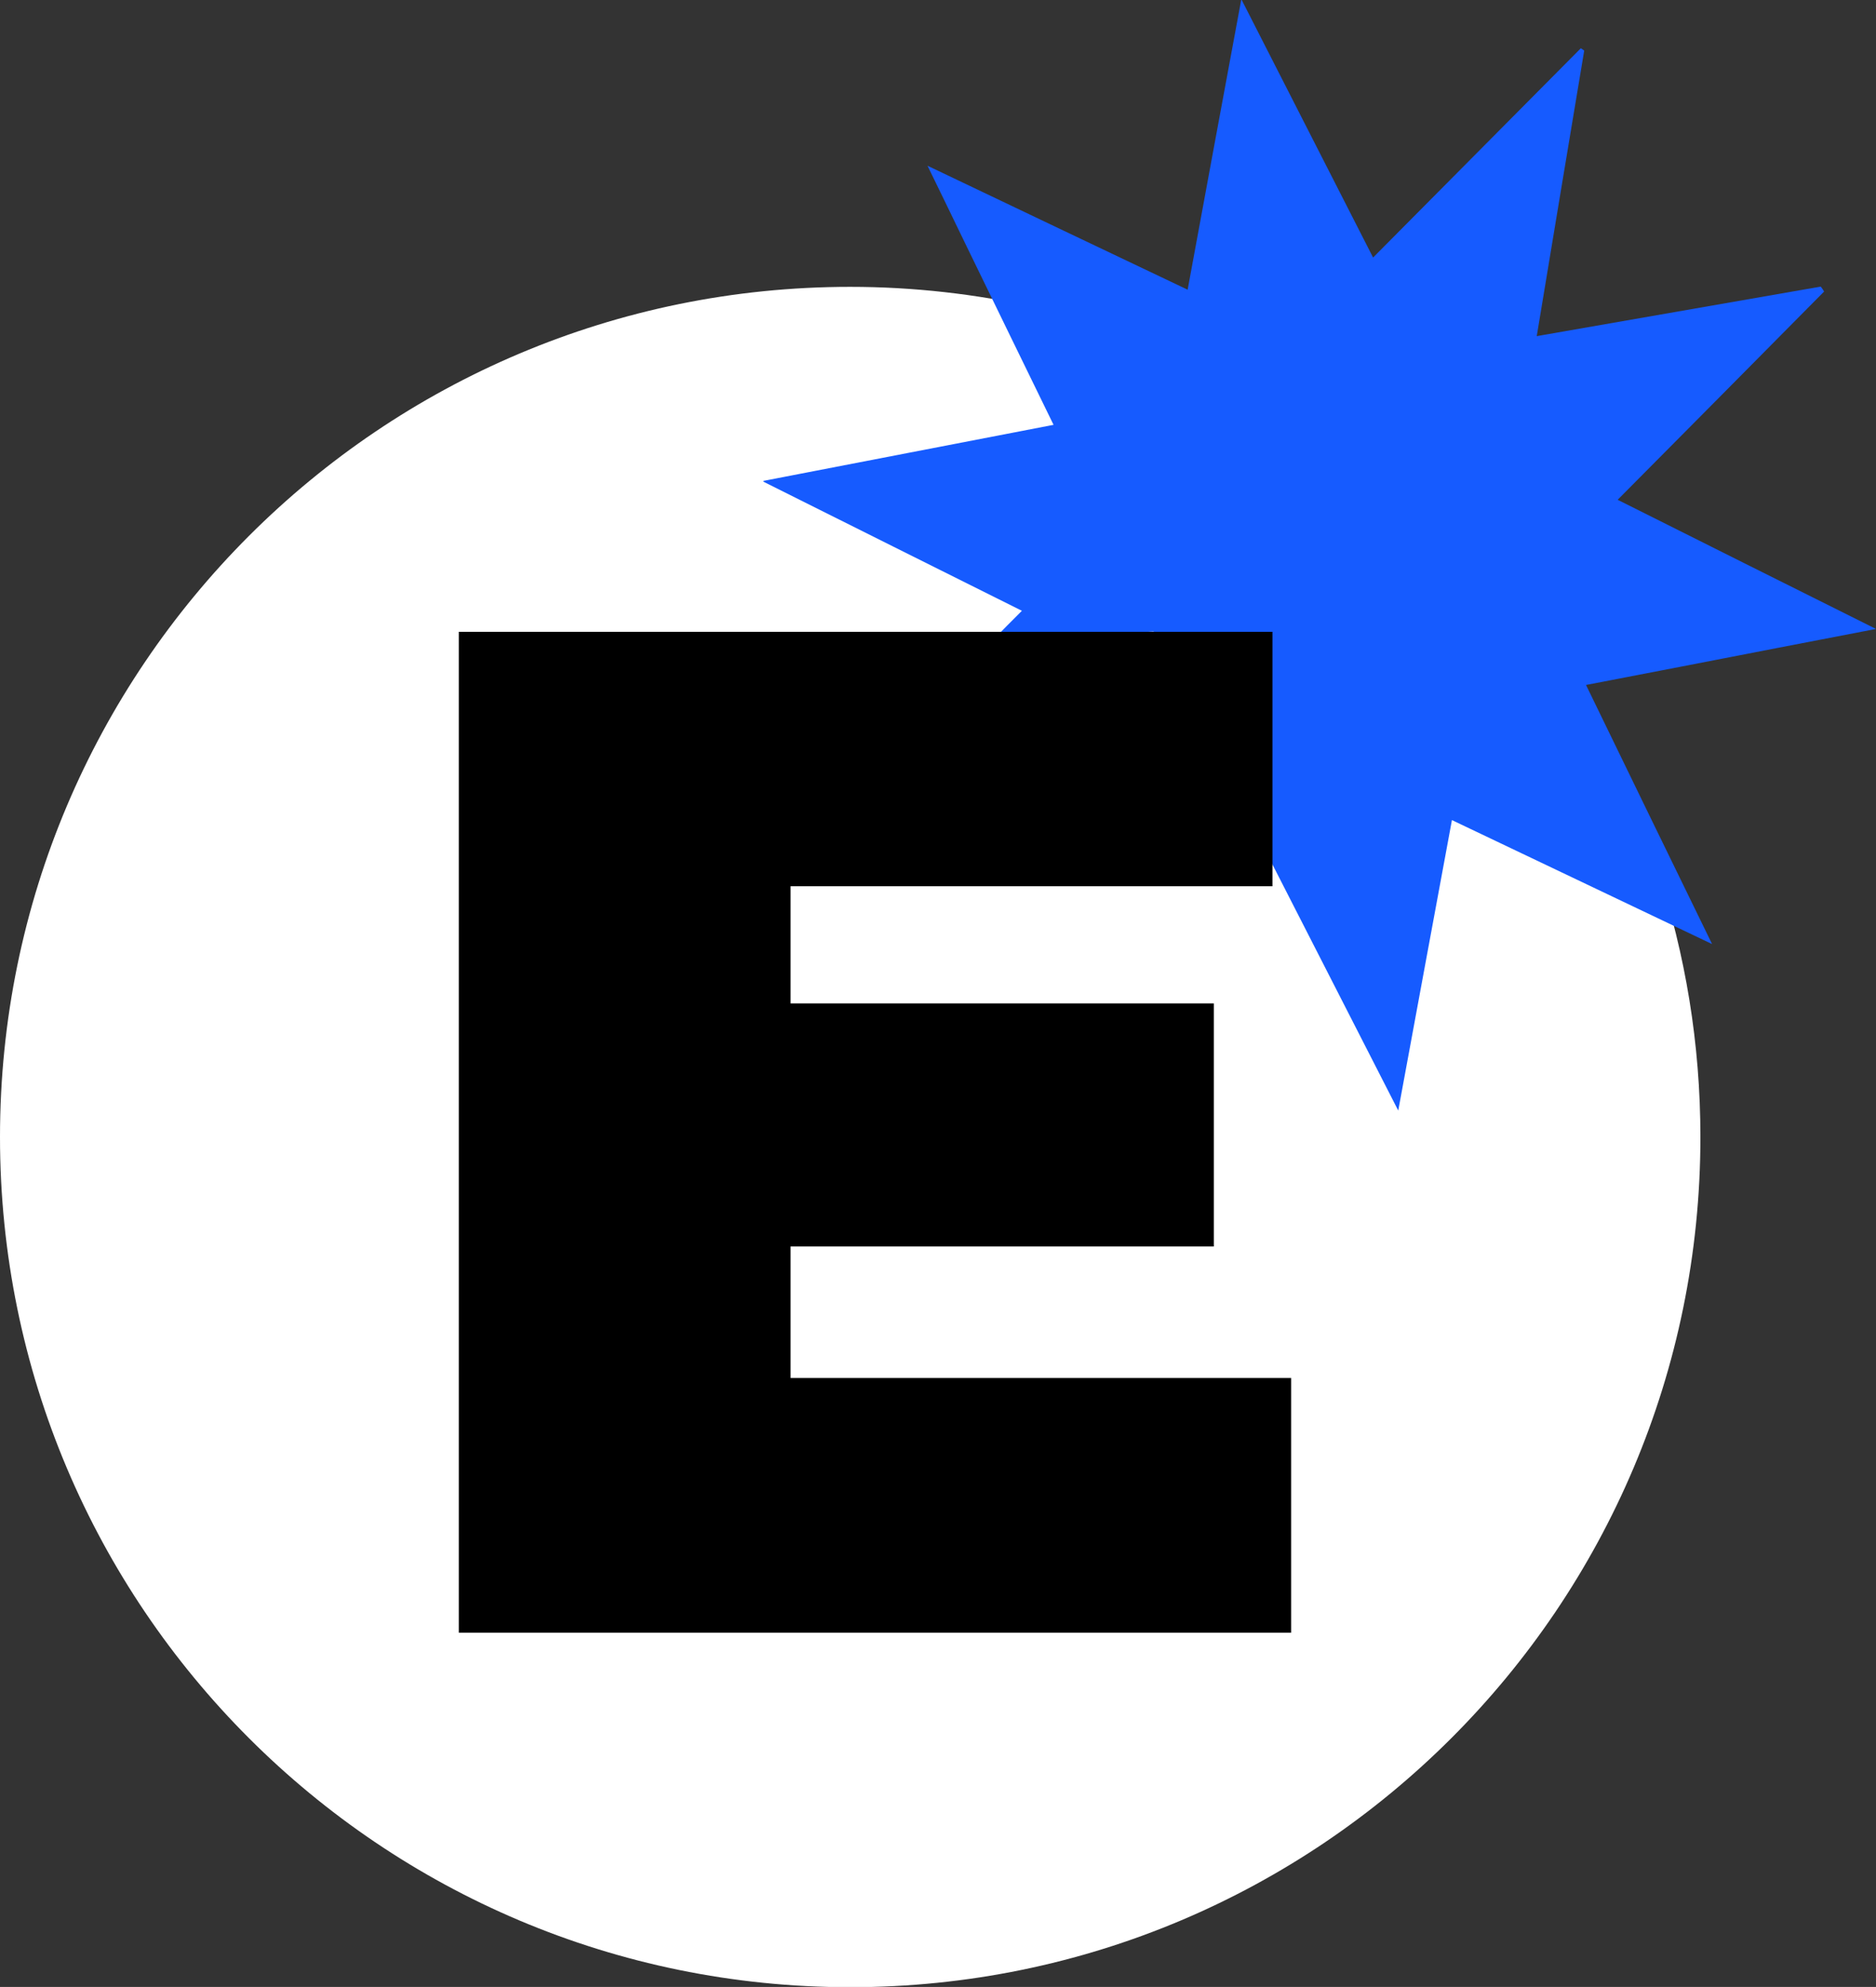 <svg xmlns="http://www.w3.org/2000/svg" id="Layer_2" viewBox="0 0 72.33 76.61"><rect x="0" y="0" width="72.33" height="76.61" fill="#333333" stroke="none"/><defs><style>.cls-1{fill:#165bff;}.cls-2{fill:#fff;}</style></defs><g id="Layer_1-2"><path class="cls-2" d="M40.15,22.87c.28-.25.56-.51.84-.77-2.37-1.33-4.64-2.61-7.03-3.96,2.78-.4,5.46-.78,8.17-1.16-.73-1.72-1.45-3.41-2.19-5.13-2.31-.51-4.7-.79-7.16-.79C14.68,11.06,0,25.73,0,43.84s14.68,32.78,32.78,32.78,32.78-14.68,32.78-32.78c0-7.19-2.32-13.84-6.25-19.25-.9.13-1.79.25-2.69.38,1.06,2.47,2.09,4.9,3.16,7.4-2.42-1.3-4.75-2.56-7.08-3.82-.63,2.68-1.25,5.3-1.9,8.03-1.13-2.51-2.19-4.88-3.31-7.36l-2.85,1.74v-8.09"></path><path class="cls-1" d="M29.43,18.57c3.39,1.7,6.61,3.3,9.97,4.98-.37.37-.74.74-1.1,1.11l6.18-.31.42,8.43,3.94.12c1.71,3.35,3.34,6.54,5.07,9.92.7-3.81,1.38-7.46,2.07-11.2,3.31,1.58,6.61,3.15,10.03,4.78-1.65-3.38-3.24-6.65-4.86-9.99,1.23-.24,2.45-.47,3.68-.71,2.47-.48,4.95-.96,7.5-1.45-3.39-1.69-6.61-3.3-9.96-4.98,2.7-2.72,5.33-5.37,7.96-8.03-.04-.06-.08-.13-.13-.19-3.61.63-7.23,1.26-10.95,1.91.62-3.73,1.22-7.37,1.83-11.01l-.13-.09c-2.64,2.66-5.28,5.32-8.01,8.07-1.7-3.34-3.34-6.54-5.08-9.96-.71,3.83-1.39,7.5-2.07,11.2-3.34-1.59-6.62-3.15-10.03-4.78.5,1.03,1,2.05,1.49,3.07,1.13,2.32,2.24,4.61,3.37,6.92-3.71.72-7.37,1.42-11.18,2.16Z"></path><path d="M49.78,53.14v9.81H17.69V24.36h31.37v9.81h-18.58v4.52h16.32v9.37h-16.32v5.07h19.3Z"></path></g></svg>